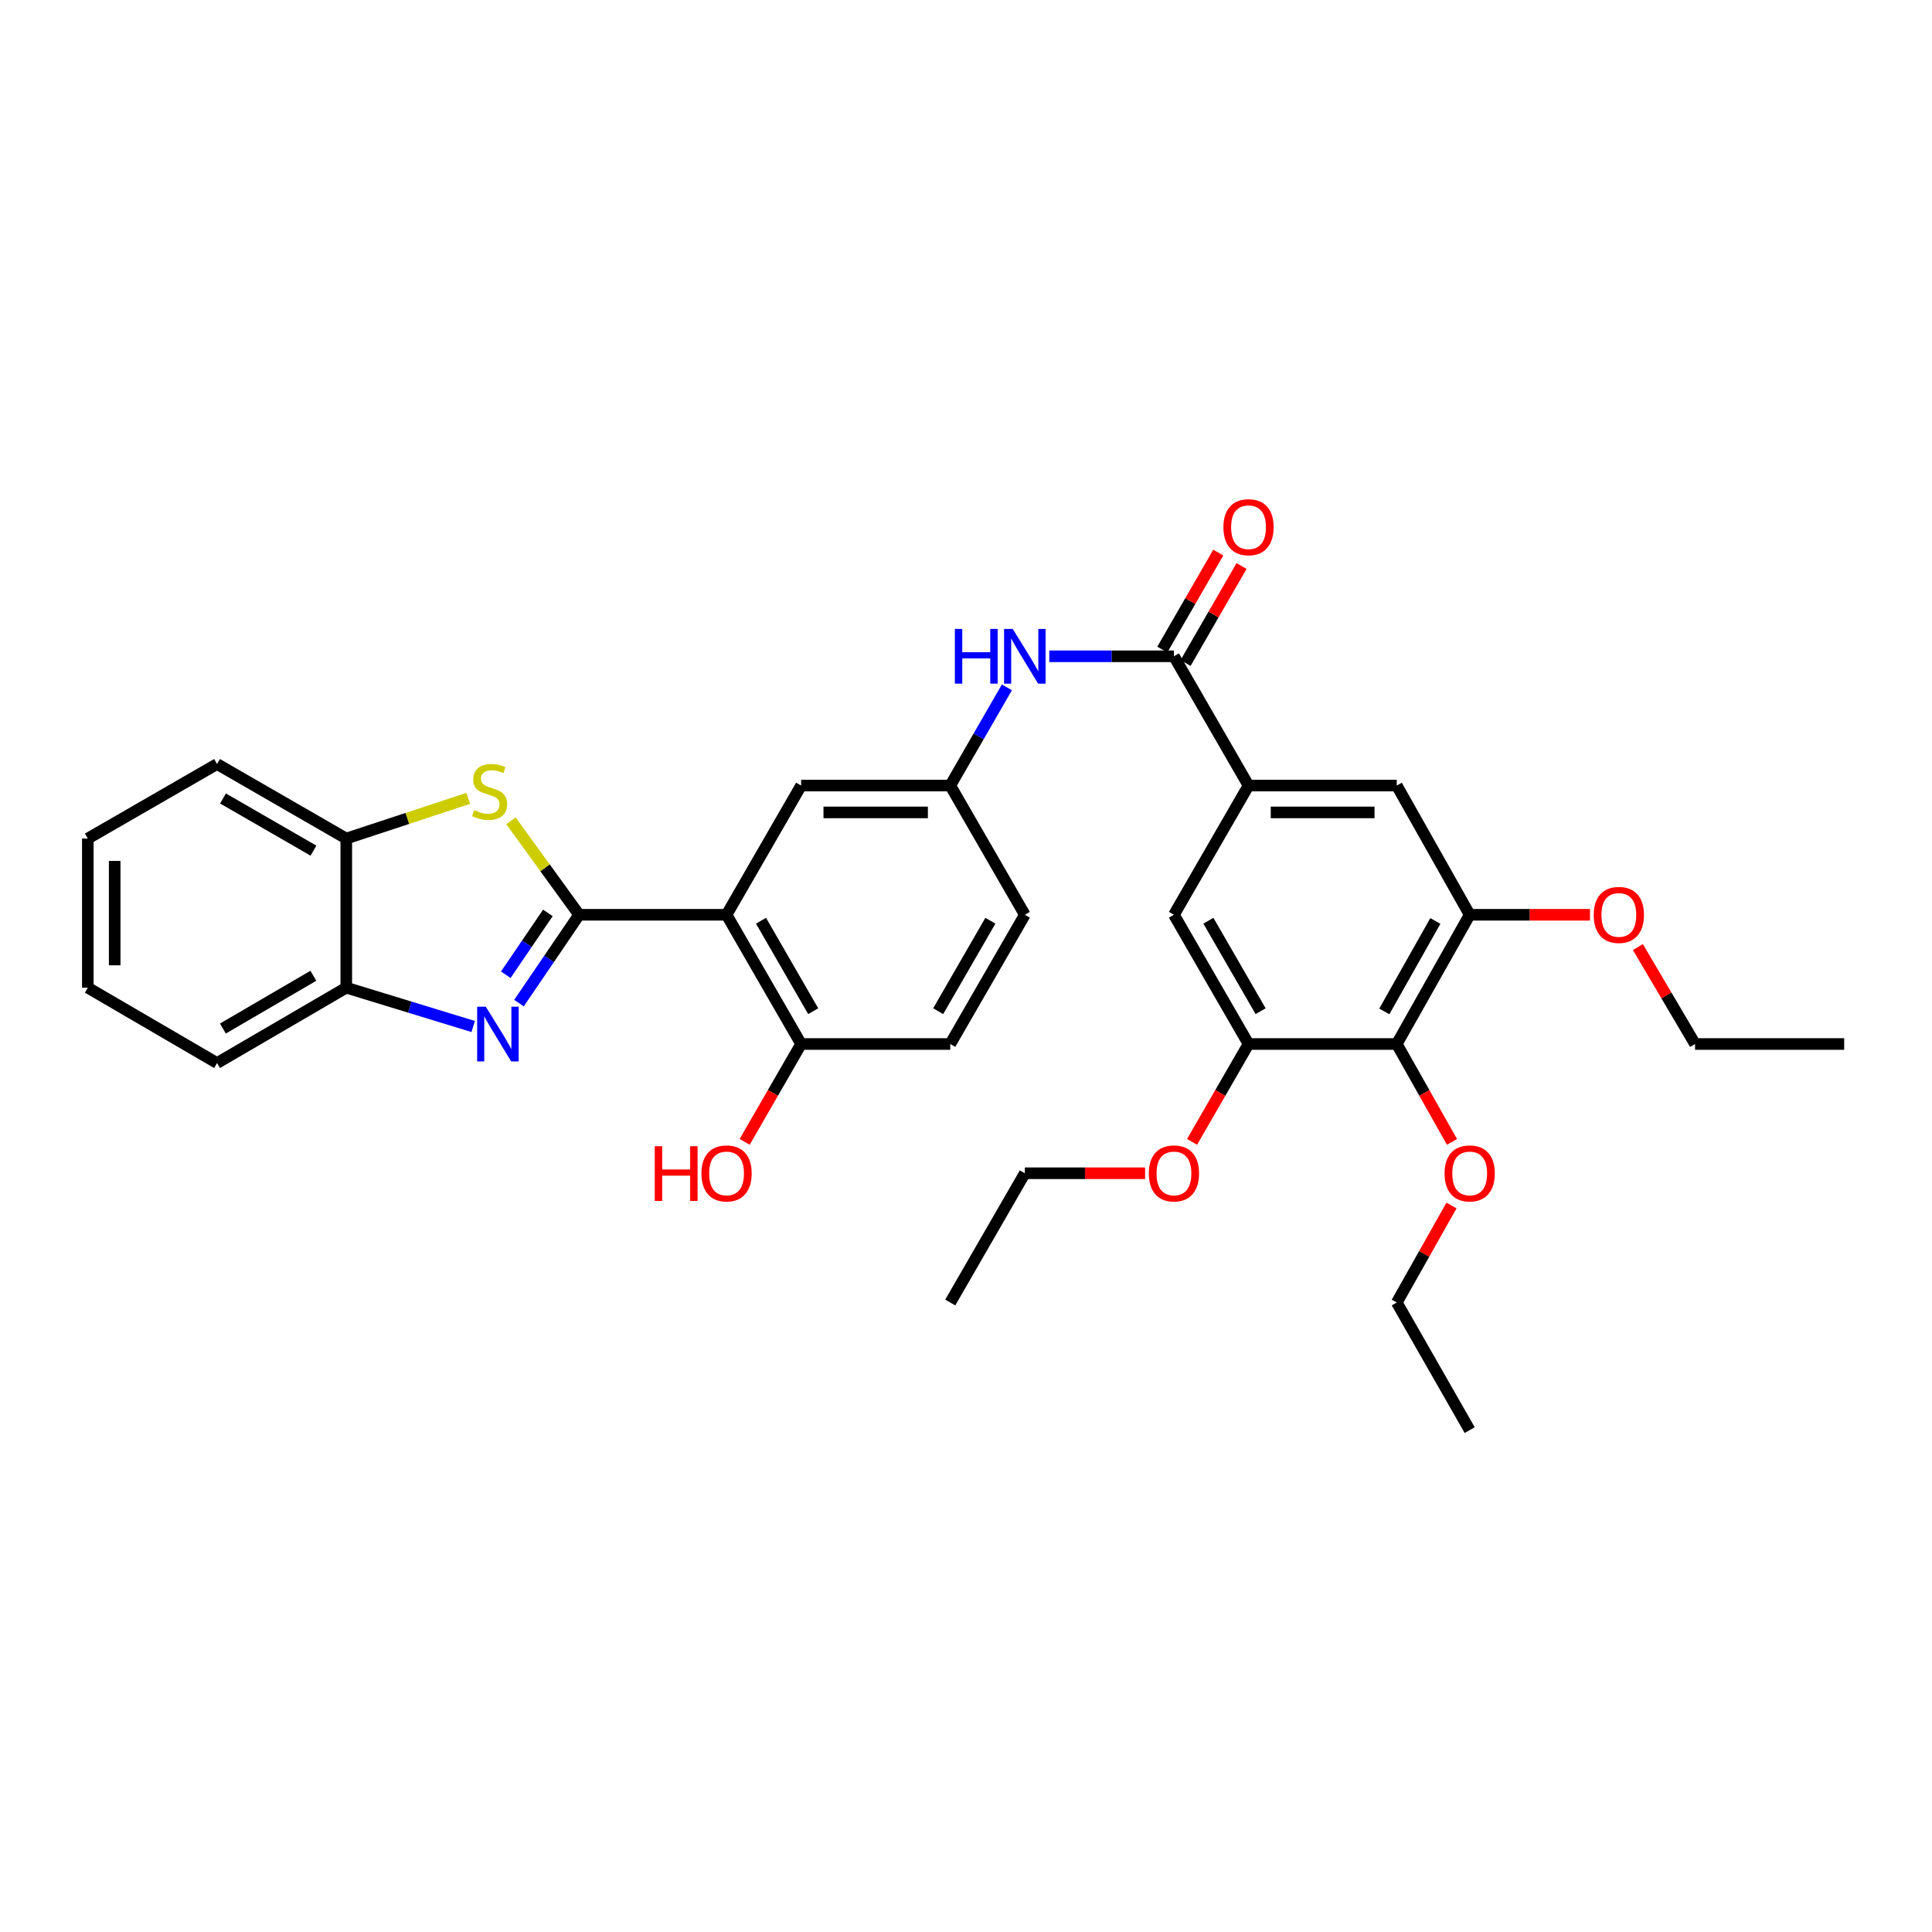 <?xml version='1.0' encoding='iso-8859-1'?>
<svg version='1.1' baseProfile='full'
              xmlns='http://www.w3.org/2000/svg'
                      xmlns:rdkit='http://www.rdkit.org/xml'
                      xmlns:xlink='http://www.w3.org/1999/xlink'
                  xml:space='preserve'
width='1000px' height='1000px' viewBox='0 0 1000 1000'>
<!-- END OF HEADER -->
<rect style='opacity:1.0;fill:#FFFFFF;stroke:none' width='1000' height='1000' x='0' y='0'> </rect>
<path class='bond-0' d='M 299.744,473.486 L 284.184,496.344' style='fill:none;fill-rule:evenodd;stroke:#000000;stroke-width:6px;stroke-linecap:butt;stroke-linejoin:miter;stroke-opacity:1' />
<path class='bond-0' d='M 284.184,496.344 L 268.624,519.202' style='fill:none;fill-rule:evenodd;stroke:#0000FF;stroke-width:6px;stroke-linecap:butt;stroke-linejoin:miter;stroke-opacity:1' />
<path class='bond-0' d='M 283.582,472.519 L 272.69,488.52' style='fill:none;fill-rule:evenodd;stroke:#000000;stroke-width:6px;stroke-linecap:butt;stroke-linejoin:miter;stroke-opacity:1' />
<path class='bond-0' d='M 272.69,488.52 L 261.798,504.521' style='fill:none;fill-rule:evenodd;stroke:#0000FF;stroke-width:6px;stroke-linecap:butt;stroke-linejoin:miter;stroke-opacity:1' />
<path class='bond-1' d='M 299.744,473.486 L 376.065,473.486' style='fill:none;fill-rule:evenodd;stroke:#000000;stroke-width:6px;stroke-linecap:butt;stroke-linejoin:miter;stroke-opacity:1' />
<path class='bond-2' d='M 299.744,473.486 L 282.108,449.162' style='fill:none;fill-rule:evenodd;stroke:#000000;stroke-width:6px;stroke-linecap:butt;stroke-linejoin:miter;stroke-opacity:1' />
<path class='bond-2' d='M 282.108,449.162 L 264.472,424.839' style='fill:none;fill-rule:evenodd;stroke:#CCCC00;stroke-width:6px;stroke-linecap:butt;stroke-linejoin:miter;stroke-opacity:1' />
<path class='bond-8' d='M 244.922,531.316 L 212.077,521.269' style='fill:none;fill-rule:evenodd;stroke:#0000FF;stroke-width:6px;stroke-linecap:butt;stroke-linejoin:miter;stroke-opacity:1' />
<path class='bond-8' d='M 212.077,521.269 L 179.231,511.221' style='fill:none;fill-rule:evenodd;stroke:#000000;stroke-width:6px;stroke-linecap:butt;stroke-linejoin:miter;stroke-opacity:1' />
<path class='bond-13' d='M 376.065,473.486 L 414.657,540.374' style='fill:none;fill-rule:evenodd;stroke:#000000;stroke-width:6px;stroke-linecap:butt;stroke-linejoin:miter;stroke-opacity:1' />
<path class='bond-13' d='M 393.897,476.57 L 420.912,523.392' style='fill:none;fill-rule:evenodd;stroke:#000000;stroke-width:6px;stroke-linecap:butt;stroke-linejoin:miter;stroke-opacity:1' />
<path class='bond-14' d='M 376.065,473.486 L 414.657,406.598' style='fill:none;fill-rule:evenodd;stroke:#000000;stroke-width:6px;stroke-linecap:butt;stroke-linejoin:miter;stroke-opacity:1' />
<path class='bond-9' d='M 242.387,413.23 L 210.809,423.633' style='fill:none;fill-rule:evenodd;stroke:#CCCC00;stroke-width:6px;stroke-linecap:butt;stroke-linejoin:miter;stroke-opacity:1' />
<path class='bond-9' d='M 210.809,423.633 L 179.231,434.036' style='fill:none;fill-rule:evenodd;stroke:#000000;stroke-width:6px;stroke-linecap:butt;stroke-linejoin:miter;stroke-opacity:1' />
<path class='bond-3' d='M 607.628,339.694 L 575.374,339.694' style='fill:none;fill-rule:evenodd;stroke:#000000;stroke-width:6px;stroke-linecap:butt;stroke-linejoin:miter;stroke-opacity:1' />
<path class='bond-3' d='M 575.374,339.694 L 543.12,339.694' style='fill:none;fill-rule:evenodd;stroke:#0000FF;stroke-width:6px;stroke-linecap:butt;stroke-linejoin:miter;stroke-opacity:1' />
<path class='bond-4' d='M 607.628,339.694 L 646.237,406.598' style='fill:none;fill-rule:evenodd;stroke:#000000;stroke-width:6px;stroke-linecap:butt;stroke-linejoin:miter;stroke-opacity:1' />
<path class='bond-16' d='M 613.65,343.169 L 628.137,318.066' style='fill:none;fill-rule:evenodd;stroke:#000000;stroke-width:6px;stroke-linecap:butt;stroke-linejoin:miter;stroke-opacity:1' />
<path class='bond-16' d='M 628.137,318.066 L 642.625,292.964' style='fill:none;fill-rule:evenodd;stroke:#FF0000;stroke-width:6px;stroke-linecap:butt;stroke-linejoin:miter;stroke-opacity:1' />
<path class='bond-16' d='M 601.607,336.219 L 616.095,311.116' style='fill:none;fill-rule:evenodd;stroke:#000000;stroke-width:6px;stroke-linecap:butt;stroke-linejoin:miter;stroke-opacity:1' />
<path class='bond-16' d='M 616.095,311.116 L 630.582,286.014' style='fill:none;fill-rule:evenodd;stroke:#FF0000;stroke-width:6px;stroke-linecap:butt;stroke-linejoin:miter;stroke-opacity:1' />
<path class='bond-11' d='M 646.237,406.598 L 607.628,473.486' style='fill:none;fill-rule:evenodd;stroke:#000000;stroke-width:6px;stroke-linecap:butt;stroke-linejoin:miter;stroke-opacity:1' />
<path class='bond-12' d='M 646.237,406.598 L 722.966,406.598' style='fill:none;fill-rule:evenodd;stroke:#000000;stroke-width:6px;stroke-linecap:butt;stroke-linejoin:miter;stroke-opacity:1' />
<path class='bond-12' d='M 657.746,420.502 L 711.457,420.502' style='fill:none;fill-rule:evenodd;stroke:#000000;stroke-width:6px;stroke-linecap:butt;stroke-linejoin:miter;stroke-opacity:1' />
<path class='bond-5' d='M 722.966,540.374 L 760.709,473.486' style='fill:none;fill-rule:evenodd;stroke:#000000;stroke-width:6px;stroke-linecap:butt;stroke-linejoin:miter;stroke-opacity:1' />
<path class='bond-5' d='M 716.518,523.508 L 742.938,476.686' style='fill:none;fill-rule:evenodd;stroke:#000000;stroke-width:6px;stroke-linecap:butt;stroke-linejoin:miter;stroke-opacity:1' />
<path class='bond-18' d='M 722.966,540.374 L 737.257,565.706' style='fill:none;fill-rule:evenodd;stroke:#000000;stroke-width:6px;stroke-linecap:butt;stroke-linejoin:miter;stroke-opacity:1' />
<path class='bond-18' d='M 737.257,565.706 L 751.547,591.038' style='fill:none;fill-rule:evenodd;stroke:#FF0000;stroke-width:6px;stroke-linecap:butt;stroke-linejoin:miter;stroke-opacity:1' />
<path class='bond-36' d='M 722.966,540.374 L 646.237,540.374' style='fill:none;fill-rule:evenodd;stroke:#000000;stroke-width:6px;stroke-linecap:butt;stroke-linejoin:miter;stroke-opacity:1' />
<path class='bond-6' d='M 646.237,540.374 L 607.628,473.486' style='fill:none;fill-rule:evenodd;stroke:#000000;stroke-width:6px;stroke-linecap:butt;stroke-linejoin:miter;stroke-opacity:1' />
<path class='bond-6' d='M 652.488,523.39 L 625.462,476.568' style='fill:none;fill-rule:evenodd;stroke:#000000;stroke-width:6px;stroke-linecap:butt;stroke-linejoin:miter;stroke-opacity:1' />
<path class='bond-21' d='M 646.237,540.374 L 631.622,565.701' style='fill:none;fill-rule:evenodd;stroke:#000000;stroke-width:6px;stroke-linecap:butt;stroke-linejoin:miter;stroke-opacity:1' />
<path class='bond-21' d='M 631.622,565.701 L 617.006,591.027' style='fill:none;fill-rule:evenodd;stroke:#FF0000;stroke-width:6px;stroke-linecap:butt;stroke-linejoin:miter;stroke-opacity:1' />
<path class='bond-7' d='M 760.709,473.486 L 722.966,406.598' style='fill:none;fill-rule:evenodd;stroke:#000000;stroke-width:6px;stroke-linecap:butt;stroke-linejoin:miter;stroke-opacity:1' />
<path class='bond-20' d='M 760.709,473.486 L 791.845,473.486' style='fill:none;fill-rule:evenodd;stroke:#000000;stroke-width:6px;stroke-linecap:butt;stroke-linejoin:miter;stroke-opacity:1' />
<path class='bond-20' d='M 791.845,473.486 L 822.98,473.486' style='fill:none;fill-rule:evenodd;stroke:#FF0000;stroke-width:6px;stroke-linecap:butt;stroke-linejoin:miter;stroke-opacity:1' />
<path class='bond-23' d='M 179.231,511.221 L 112.343,550.231' style='fill:none;fill-rule:evenodd;stroke:#000000;stroke-width:6px;stroke-linecap:butt;stroke-linejoin:miter;stroke-opacity:1' />
<path class='bond-23' d='M 162.193,505.062 L 115.371,532.368' style='fill:none;fill-rule:evenodd;stroke:#000000;stroke-width:6px;stroke-linecap:butt;stroke-linejoin:miter;stroke-opacity:1' />
<path class='bond-33' d='M 179.231,511.221 L 179.231,434.036' style='fill:none;fill-rule:evenodd;stroke:#000000;stroke-width:6px;stroke-linecap:butt;stroke-linejoin:miter;stroke-opacity:1' />
<path class='bond-24' d='M 179.231,434.036 L 112.343,395.459' style='fill:none;fill-rule:evenodd;stroke:#000000;stroke-width:6px;stroke-linecap:butt;stroke-linejoin:miter;stroke-opacity:1' />
<path class='bond-24' d='M 162.251,440.294 L 115.429,413.29' style='fill:none;fill-rule:evenodd;stroke:#000000;stroke-width:6px;stroke-linecap:butt;stroke-linejoin:miter;stroke-opacity:1' />
<path class='bond-10' d='M 521.167,355.785 L 506.509,381.191' style='fill:none;fill-rule:evenodd;stroke:#0000FF;stroke-width:6px;stroke-linecap:butt;stroke-linejoin:miter;stroke-opacity:1' />
<path class='bond-10' d='M 506.509,381.191 L 491.85,406.598' style='fill:none;fill-rule:evenodd;stroke:#000000;stroke-width:6px;stroke-linecap:butt;stroke-linejoin:miter;stroke-opacity:1' />
<path class='bond-17' d='M 414.657,540.374 L 491.85,540.374' style='fill:none;fill-rule:evenodd;stroke:#000000;stroke-width:6px;stroke-linecap:butt;stroke-linejoin:miter;stroke-opacity:1' />
<path class='bond-22' d='M 414.657,540.374 L 400.048,565.701' style='fill:none;fill-rule:evenodd;stroke:#000000;stroke-width:6px;stroke-linecap:butt;stroke-linejoin:miter;stroke-opacity:1' />
<path class='bond-22' d='M 400.048,565.701 L 385.439,591.027' style='fill:none;fill-rule:evenodd;stroke:#FF0000;stroke-width:6px;stroke-linecap:butt;stroke-linejoin:miter;stroke-opacity:1' />
<path class='bond-15' d='M 414.657,406.598 L 491.85,406.598' style='fill:none;fill-rule:evenodd;stroke:#000000;stroke-width:6px;stroke-linecap:butt;stroke-linejoin:miter;stroke-opacity:1' />
<path class='bond-15' d='M 426.236,420.502 L 480.271,420.502' style='fill:none;fill-rule:evenodd;stroke:#000000;stroke-width:6px;stroke-linecap:butt;stroke-linejoin:miter;stroke-opacity:1' />
<path class='bond-19' d='M 491.85,406.598 L 530.451,473.486' style='fill:none;fill-rule:evenodd;stroke:#000000;stroke-width:6px;stroke-linecap:butt;stroke-linejoin:miter;stroke-opacity:1' />
<path class='bond-34' d='M 491.85,540.374 L 530.451,473.486' style='fill:none;fill-rule:evenodd;stroke:#000000;stroke-width:6px;stroke-linecap:butt;stroke-linejoin:miter;stroke-opacity:1' />
<path class='bond-34' d='M 485.597,523.391 L 512.618,476.569' style='fill:none;fill-rule:evenodd;stroke:#000000;stroke-width:6px;stroke-linecap:butt;stroke-linejoin:miter;stroke-opacity:1' />
<path class='bond-25' d='M 751.299,623.958 L 737.133,649.07' style='fill:none;fill-rule:evenodd;stroke:#FF0000;stroke-width:6px;stroke-linecap:butt;stroke-linejoin:miter;stroke-opacity:1' />
<path class='bond-25' d='M 737.133,649.07 L 722.966,674.182' style='fill:none;fill-rule:evenodd;stroke:#000000;stroke-width:6px;stroke-linecap:butt;stroke-linejoin:miter;stroke-opacity:1' />
<path class='bond-26' d='M 847.76,490.187 L 862.56,515.281' style='fill:none;fill-rule:evenodd;stroke:#FF0000;stroke-width:6px;stroke-linecap:butt;stroke-linejoin:miter;stroke-opacity:1' />
<path class='bond-26' d='M 862.56,515.281 L 877.36,540.374' style='fill:none;fill-rule:evenodd;stroke:#000000;stroke-width:6px;stroke-linecap:butt;stroke-linejoin:miter;stroke-opacity:1' />
<path class='bond-27' d='M 592.699,607.278 L 561.575,607.278' style='fill:none;fill-rule:evenodd;stroke:#FF0000;stroke-width:6px;stroke-linecap:butt;stroke-linejoin:miter;stroke-opacity:1' />
<path class='bond-27' d='M 561.575,607.278 L 530.451,607.278' style='fill:none;fill-rule:evenodd;stroke:#000000;stroke-width:6px;stroke-linecap:butt;stroke-linejoin:miter;stroke-opacity:1' />
<path class='bond-32' d='M 112.343,550.231 L 45.455,511.221' style='fill:none;fill-rule:evenodd;stroke:#000000;stroke-width:6px;stroke-linecap:butt;stroke-linejoin:miter;stroke-opacity:1' />
<path class='bond-31' d='M 112.343,395.459 L 45.455,434.036' style='fill:none;fill-rule:evenodd;stroke:#000000;stroke-width:6px;stroke-linecap:butt;stroke-linejoin:miter;stroke-opacity:1' />
<path class='bond-29' d='M 722.966,674.182 L 760.709,740.22' style='fill:none;fill-rule:evenodd;stroke:#000000;stroke-width:6px;stroke-linecap:butt;stroke-linejoin:miter;stroke-opacity:1' />
<path class='bond-28' d='M 877.36,540.374 L 954.545,540.374' style='fill:none;fill-rule:evenodd;stroke:#000000;stroke-width:6px;stroke-linecap:butt;stroke-linejoin:miter;stroke-opacity:1' />
<path class='bond-30' d='M 530.451,607.278 L 491.85,674.182' style='fill:none;fill-rule:evenodd;stroke:#000000;stroke-width:6px;stroke-linecap:butt;stroke-linejoin:miter;stroke-opacity:1' />
<path class='bond-35' d='M 45.455,434.036 L 45.455,511.221' style='fill:none;fill-rule:evenodd;stroke:#000000;stroke-width:6px;stroke-linecap:butt;stroke-linejoin:miter;stroke-opacity:1' />
<path class='bond-35' d='M 59.359,445.614 L 59.359,499.643' style='fill:none;fill-rule:evenodd;stroke:#000000;stroke-width:6px;stroke-linecap:butt;stroke-linejoin:miter;stroke-opacity:1' />
<path  class='atom-1' d='M 251.454 521.07
L 260.734 536.07
Q 261.654 537.55, 263.134 540.23
Q 264.614 542.91, 264.694 543.07
L 264.694 521.07
L 268.454 521.07
L 268.454 549.39
L 264.574 549.39
L 254.614 532.99
Q 253.454 531.07, 252.214 528.87
Q 251.014 526.67, 250.654 525.99
L 250.654 549.39
L 246.974 549.39
L 246.974 521.07
L 251.454 521.07
' fill='#0000FF'/>
<path  class='atom-3' d='M 245.419 419.315
Q 245.739 419.435, 247.059 419.995
Q 248.379 420.555, 249.819 420.915
Q 251.299 421.235, 252.739 421.235
Q 255.419 421.235, 256.979 419.955
Q 258.539 418.635, 258.539 416.355
Q 258.539 414.795, 257.739 413.835
Q 256.979 412.875, 255.779 412.355
Q 254.579 411.835, 252.579 411.235
Q 250.059 410.475, 248.539 409.755
Q 247.059 409.035, 245.979 407.515
Q 244.939 405.995, 244.939 403.435
Q 244.939 399.875, 247.339 397.675
Q 249.779 395.475, 254.579 395.475
Q 257.859 395.475, 261.579 397.035
L 260.659 400.115
Q 257.259 398.715, 254.699 398.715
Q 251.939 398.715, 250.419 399.875
Q 248.899 400.995, 248.939 402.955
Q 248.939 404.475, 249.699 405.395
Q 250.499 406.315, 251.619 406.835
Q 252.779 407.355, 254.699 407.955
Q 257.259 408.755, 258.779 409.555
Q 260.299 410.355, 261.379 411.995
Q 262.499 413.595, 262.499 416.355
Q 262.499 420.275, 259.859 422.395
Q 257.259 424.475, 252.899 424.475
Q 250.379 424.475, 248.459 423.915
Q 246.579 423.395, 244.339 422.475
L 245.419 419.315
' fill='#CCCC00'/>
<path  class='atom-11' d='M 494.231 325.534
L 498.071 325.534
L 498.071 337.574
L 512.551 337.574
L 512.551 325.534
L 516.391 325.534
L 516.391 353.854
L 512.551 353.854
L 512.551 340.774
L 498.071 340.774
L 498.071 353.854
L 494.231 353.854
L 494.231 325.534
' fill='#0000FF'/>
<path  class='atom-11' d='M 524.191 325.534
L 533.471 340.534
Q 534.391 342.014, 535.871 344.694
Q 537.351 347.374, 537.431 347.534
L 537.431 325.534
L 541.191 325.534
L 541.191 353.854
L 537.311 353.854
L 527.351 337.454
Q 526.191 335.534, 524.951 333.334
Q 523.751 331.134, 523.391 330.454
L 523.391 353.854
L 519.711 353.854
L 519.711 325.534
L 524.191 325.534
' fill='#0000FF'/>
<path  class='atom-17' d='M 633.237 272.878
Q 633.237 266.078, 636.597 262.278
Q 639.957 258.478, 646.237 258.478
Q 652.517 258.478, 655.877 262.278
Q 659.237 266.078, 659.237 272.878
Q 659.237 279.758, 655.837 283.678
Q 652.437 287.558, 646.237 287.558
Q 639.997 287.558, 636.597 283.678
Q 633.237 279.798, 633.237 272.878
M 646.237 284.358
Q 650.557 284.358, 652.877 281.478
Q 655.237 278.558, 655.237 272.878
Q 655.237 267.318, 652.877 264.518
Q 650.557 261.678, 646.237 261.678
Q 641.917 261.678, 639.557 264.478
Q 637.237 267.278, 637.237 272.878
Q 637.237 278.598, 639.557 281.478
Q 641.917 284.358, 646.237 284.358
' fill='#FF0000'/>
<path  class='atom-19' d='M 747.709 607.358
Q 747.709 600.558, 751.069 596.758
Q 754.429 592.958, 760.709 592.958
Q 766.989 592.958, 770.349 596.758
Q 773.709 600.558, 773.709 607.358
Q 773.709 614.238, 770.309 618.158
Q 766.909 622.038, 760.709 622.038
Q 754.469 622.038, 751.069 618.158
Q 747.709 614.278, 747.709 607.358
M 760.709 618.838
Q 765.029 618.838, 767.349 615.958
Q 769.709 613.038, 769.709 607.358
Q 769.709 601.798, 767.349 598.998
Q 765.029 596.158, 760.709 596.158
Q 756.389 596.158, 754.029 598.958
Q 751.709 601.758, 751.709 607.358
Q 751.709 613.078, 754.029 615.958
Q 756.389 618.838, 760.709 618.838
' fill='#FF0000'/>
<path  class='atom-21' d='M 824.91 473.566
Q 824.91 466.766, 828.27 462.966
Q 831.63 459.166, 837.91 459.166
Q 844.19 459.166, 847.55 462.966
Q 850.91 466.766, 850.91 473.566
Q 850.91 480.446, 847.51 484.366
Q 844.11 488.246, 837.91 488.246
Q 831.67 488.246, 828.27 484.366
Q 824.91 480.486, 824.91 473.566
M 837.91 485.046
Q 842.23 485.046, 844.55 482.166
Q 846.91 479.246, 846.91 473.566
Q 846.91 468.006, 844.55 465.206
Q 842.23 462.366, 837.91 462.366
Q 833.59 462.366, 831.23 465.166
Q 828.91 467.966, 828.91 473.566
Q 828.91 479.286, 831.23 482.166
Q 833.59 485.046, 837.91 485.046
' fill='#FF0000'/>
<path  class='atom-22' d='M 594.628 607.358
Q 594.628 600.558, 597.988 596.758
Q 601.348 592.958, 607.628 592.958
Q 613.908 592.958, 617.268 596.758
Q 620.628 600.558, 620.628 607.358
Q 620.628 614.238, 617.228 618.158
Q 613.828 622.038, 607.628 622.038
Q 601.388 622.038, 597.988 618.158
Q 594.628 614.278, 594.628 607.358
M 607.628 618.838
Q 611.948 618.838, 614.268 615.958
Q 616.628 613.038, 616.628 607.358
Q 616.628 601.798, 614.268 598.998
Q 611.948 596.158, 607.628 596.158
Q 603.308 596.158, 600.948 598.958
Q 598.628 601.758, 598.628 607.358
Q 598.628 613.078, 600.948 615.958
Q 603.308 618.838, 607.628 618.838
' fill='#FF0000'/>
<path  class='atom-23' d='M 338.905 593.278
L 342.745 593.278
L 342.745 605.318
L 357.225 605.318
L 357.225 593.278
L 361.065 593.278
L 361.065 621.598
L 357.225 621.598
L 357.225 608.518
L 342.745 608.518
L 342.745 621.598
L 338.905 621.598
L 338.905 593.278
' fill='#FF0000'/>
<path  class='atom-23' d='M 363.065 607.358
Q 363.065 600.558, 366.425 596.758
Q 369.785 592.958, 376.065 592.958
Q 382.345 592.958, 385.705 596.758
Q 389.065 600.558, 389.065 607.358
Q 389.065 614.238, 385.665 618.158
Q 382.265 622.038, 376.065 622.038
Q 369.825 622.038, 366.425 618.158
Q 363.065 614.278, 363.065 607.358
M 376.065 618.838
Q 380.385 618.838, 382.705 615.958
Q 385.065 613.038, 385.065 607.358
Q 385.065 601.798, 382.705 598.998
Q 380.385 596.158, 376.065 596.158
Q 371.745 596.158, 369.385 598.958
Q 367.065 601.758, 367.065 607.358
Q 367.065 613.078, 369.385 615.958
Q 371.745 618.838, 376.065 618.838
' fill='#FF0000'/>
</svg>
